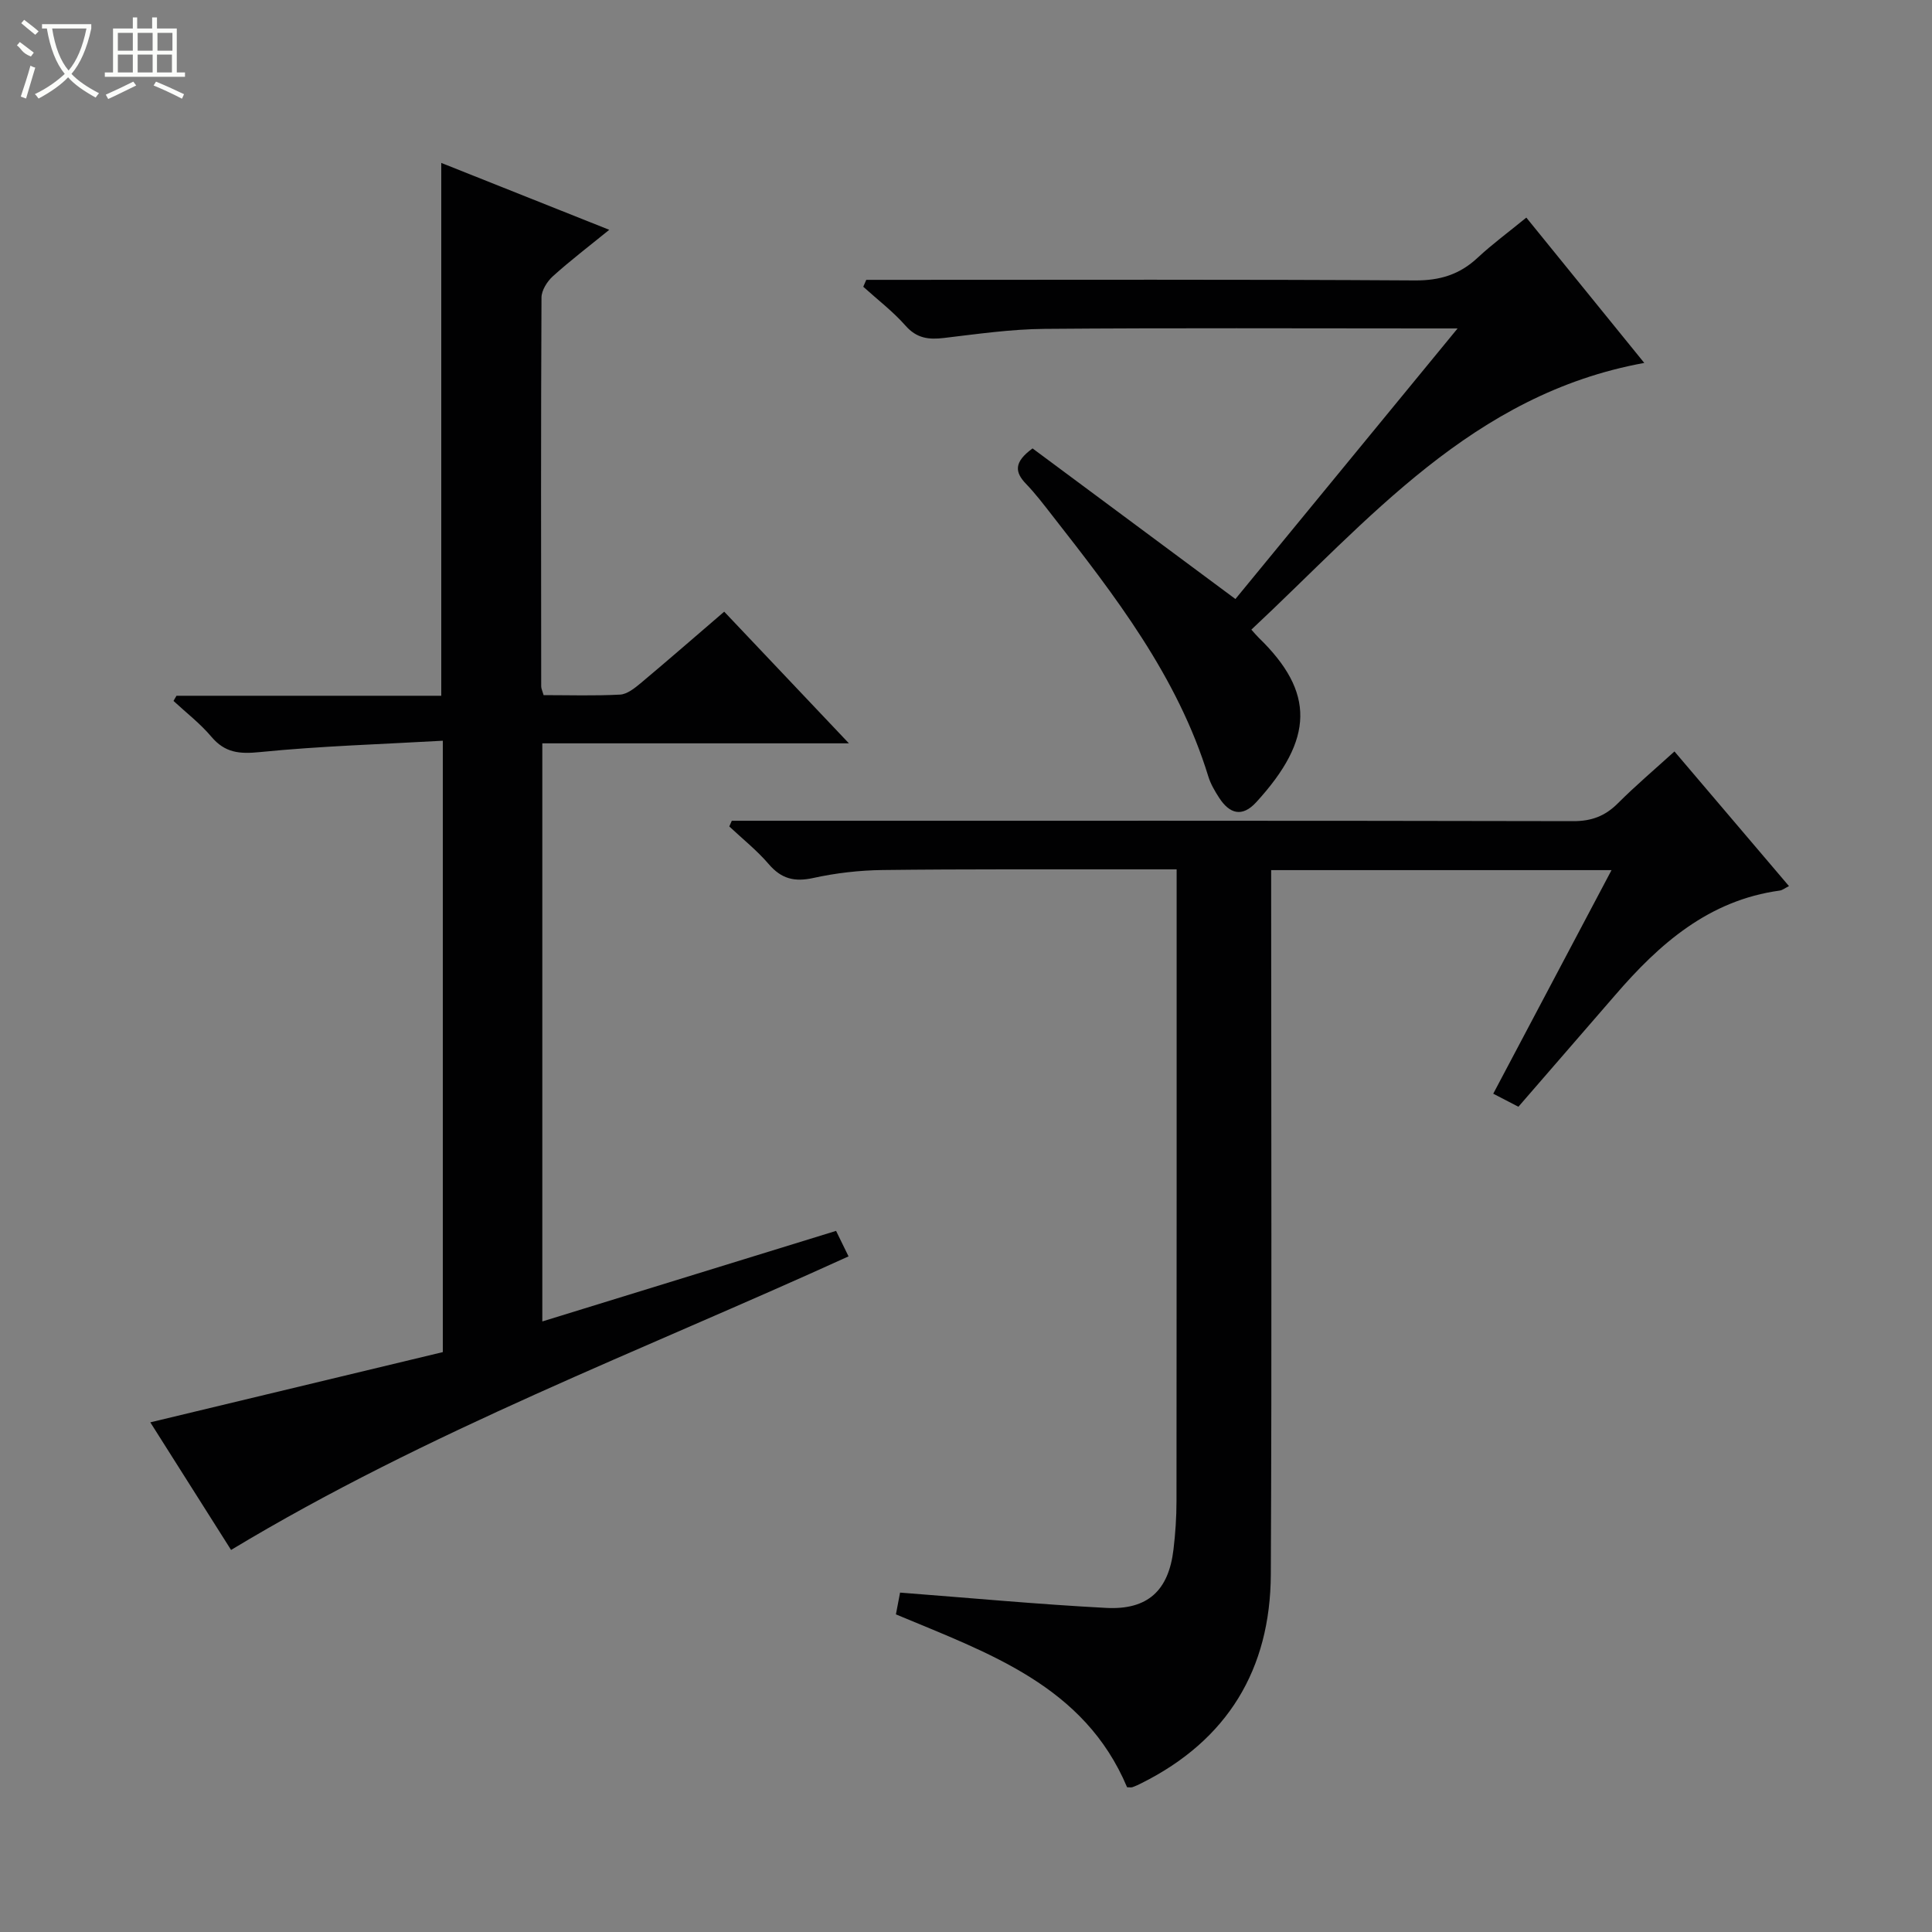 <svg enable-background="new 0 0 400 400" viewBox="0 0 400 400" xmlns="http://www.w3.org/2000/svg"><rect x="0" y="0" width="400" height="400" fill="#808080" stroke="none"/><g fill="#010102"><path d="m173.1 254.84c.88 1.81 1.65 3.38 2.58 5.28-43.04 19.62-87.09 36.21-127.84 60.78-5.49-8.68-11.07-17.49-16.72-26.42 20.32-4.88 40.39-9.7 60.56-14.54 0-42.21 0-83.79 0-126.58-12.79.73-25.37 1.1-37.86 2.35-4.25.43-7.24.16-10.06-3.18-2.3-2.73-5.2-4.96-7.84-7.41.21-.36.41-.71.62-1.07h54.82c0-36.83 0-73.2 0-110.32 11.35 4.52 22.71 9.04 34.78 13.85-4.33 3.52-8.14 6.42-11.68 9.62-1.18 1.07-2.35 2.92-2.35 4.42-.13 26.83-.09 53.65-.06 80.48 0 .46.24.92.5 1.82 5.26 0 10.56.17 15.83-.11 1.45-.08 2.98-1.3 4.21-2.32 5.72-4.79 11.35-9.7 17.35-14.85 8.45 8.92 16.73 17.66 25.82 27.26-21.82 0-42.52 0-63.48 0v119.69c20.3-6.26 40.39-12.45 60.82-18.75z"/><path d="m314.37 229.14c-1.75-.9-3.35-1.74-5.21-2.7 8.15-15.41 16.2-30.63 24.49-46.29-23.74 0-46.7 0-70.47 0v5.83c0 46.66.15 93.32-.07 139.97-.09 19.67-8.96 34.35-26.8 43.25-.59.3-1.2.59-1.82.81-.29.1-.64.02-1.14.02-8.85-21.02-28.59-27.72-47.86-35.79.31-1.65.63-3.35.86-4.51 14.61 1.12 28.63 2.43 42.68 3.17 8.63.45 12.93-3.62 13.93-12.12.39-3.29.62-6.63.62-9.94.04-41.49.03-82.98.03-124.48 0-1.96 0-3.93 0-6.37-3.51 0-6.47 0-9.42 0-17.16.02-34.33-.07-51.49.14-4.79.06-9.65.62-14.33 1.65-3.88.85-6.59.18-9.2-2.86-2.44-2.85-5.43-5.23-8.18-7.81.17-.39.34-.79.52-1.18h5.25c56.32 0 112.65-.04 168.97.08 3.82.01 6.61-1.07 9.25-3.71 3.64-3.64 7.58-6.98 11.7-10.72 7.9 9.29 15.63 18.38 23.71 27.88-.89.44-1.37.85-1.9.92-14.7 2.01-24.94 11.02-34.13 21.7-6.54 7.56-13.09 15.09-19.99 23.06z"/><path d="m301.78 68c-2.83 0-4.44 0-6.05 0-26.49 0-52.99-.13-79.48.09-6.94.06-13.88 1.06-20.79 1.88-3.17.38-5.65.1-7.97-2.53-2.61-2.96-5.82-5.41-8.76-8.07.21-.48.41-.95.62-1.43h5.12c36.16 0 72.32-.11 108.47.12 5.2.03 9.26-1.22 12.99-4.7 3.02-2.82 6.38-5.28 10.08-8.31 8.09 9.98 16.01 19.73 24.42 30.09-35.61 6.48-57.13 32.6-81.35 55.22.65.72 1.06 1.22 1.51 1.66 11.66 11.29 11.5 20.96-.5 34.07-2.92 3.19-5.53 2.4-7.68-.92-.9-1.39-1.77-2.87-2.25-4.44-6.35-20.67-19.3-37.38-32.33-54.04-1.74-2.23-3.46-4.5-5.42-6.53-2.3-2.4-2.55-4.47 1.37-7.32 13.62 10.11 27.58 20.47 42 31.18 14.61-17.78 29.89-36.39 46-56.02z"/></g><path d="m6.4 11.7c-2-.8-1.9-1.6-2.9-2.3l.6-.7c.9.7 1.9 1.4 2.9 2.2zm-2.1 8.3c.7-2.1 1.4-4.2 2-6.4.2.1.6.3 1 .4-.7 2.3-1.3 4.4-1.9 6.4zm3-12.8c-1.1-.9-2.1-1.7-2.9-2.4l.6-.7c1 .8 2 1.5 3 2.4zm1.4-1.3v-.9h10.2v.9c-.9 4.2-2.3 7.3-4.1 9.4 1.3 1.4 3.2 2.7 5.7 4-.2.2-.4.5-.7.9-2.5-1.4-4.4-2.7-5.7-4.2-1.4 1.5-3.5 3-6.1 4.4 0 0 0 0-.1-.1-.3-.4-.5-.7-.7-.8 2.7-1.3 4.7-2.8 6.2-4.2-1.8-2.2-3-5.3-3.7-9.4zm9.2 0h-7.1c.6 3.8 1.7 6.7 3.4 8.7 1.7-2 2.9-4.8 3.7-8.7z" fill="#fbfcfa"/><path d="m31.6 3.6h.9v2.3h4.1v9.1h1.7v.9h-16.6v-.9h1.7v-9.1h4.1v-2.3h.9v2.3h3.1v-2.3zm-4 13.3.6.8c-1.9.9-3.8 1.9-5.8 2.8-.2-.3-.3-.6-.5-.9 2-.9 3.9-1.8 5.7-2.7zm-3.2-10.1v3.7h3.1v-3.7zm0 4.5v3.7h3.1v-3.7zm4.1-4.5v3.7h3.1v-3.7zm0 4.5v3.7h3.1v-3.7zm9.1 9.1c-2.1-1.1-4.1-2-5.8-2.7l.5-.8c2.2.9 4.1 1.8 5.8 2.6l-.4.9zm-1.9-13.6h-3.1v3.7h3.1zm-3.2 4.5v3.7h3.1v-3.7z" fill="#fbfcfa"/></svg>